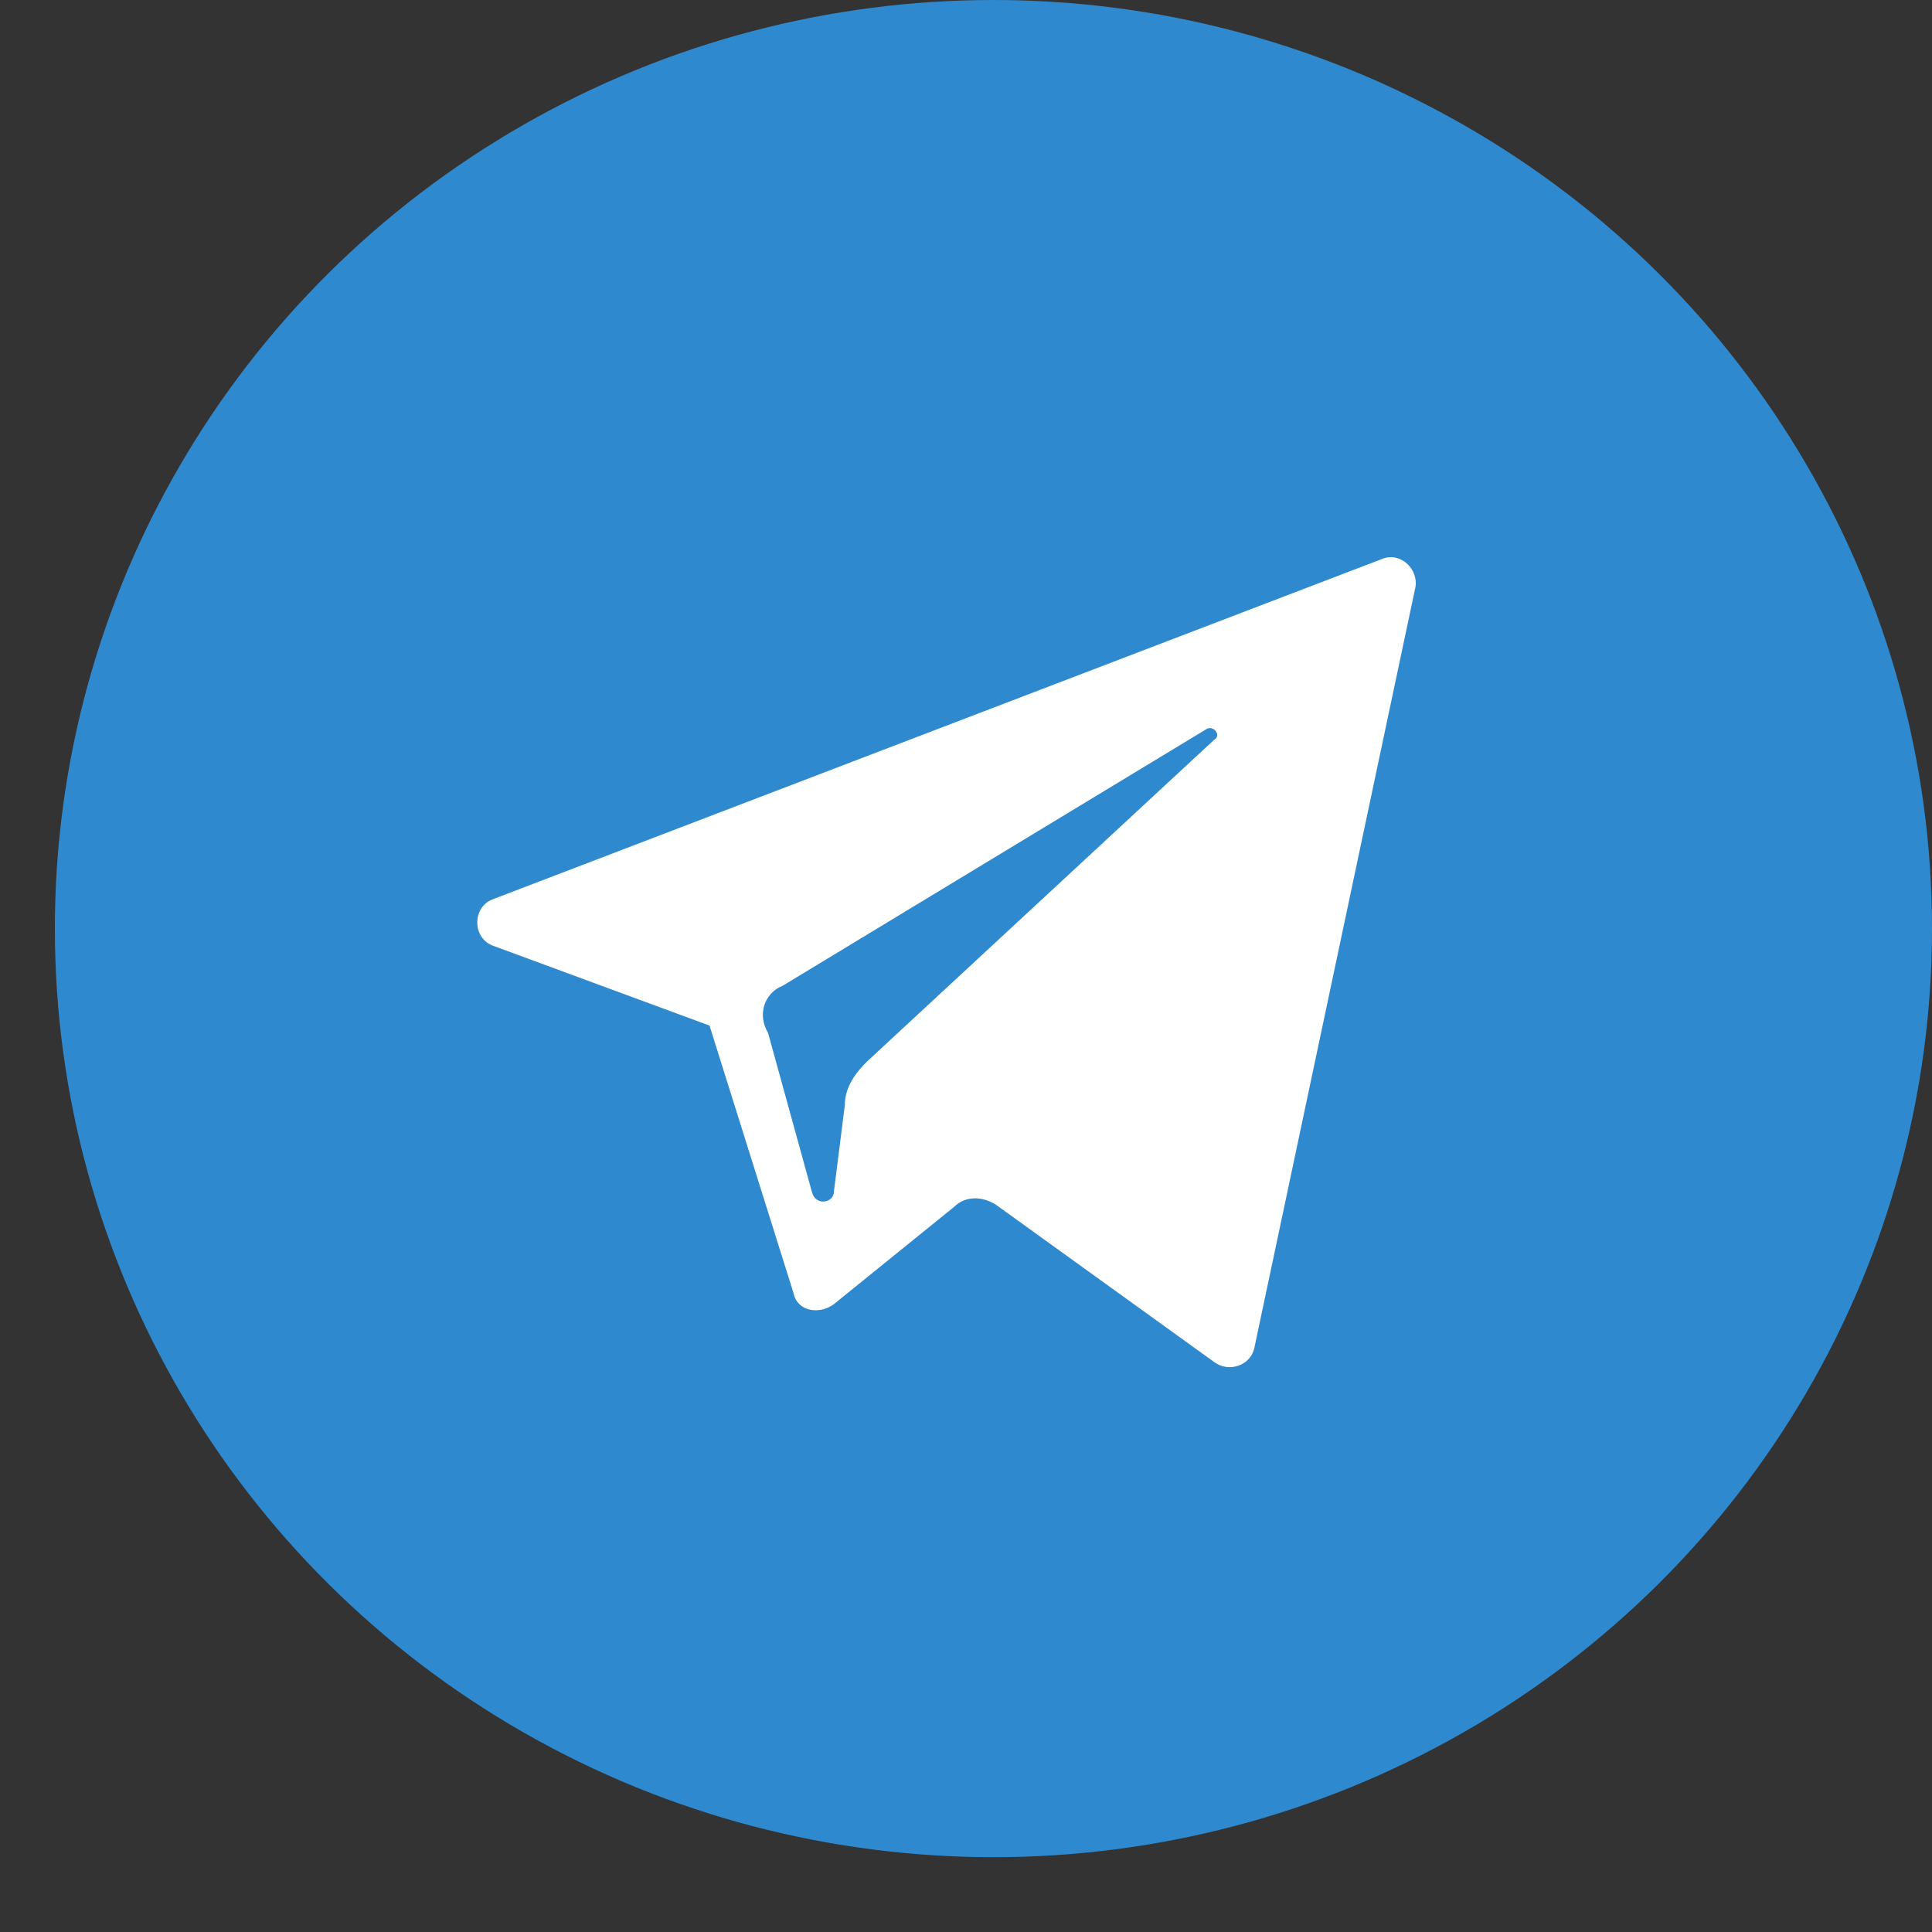 <?xml version="1.0" encoding="UTF-8"?> <svg xmlns="http://www.w3.org/2000/svg" width="25" height="25" viewBox="0 0 25 25" fill="none"><rect x="0" y="0" width="25" height="25" fill="#333333" stroke="none"/> <ellipse cx="12.855" cy="12.016" rx="12.145" ry="12.016" fill="#2F89CE"></ellipse> <path d="M6.389 12.241L9.181 13.271L10.269 16.735C10.317 16.97 10.601 17.016 10.79 16.876L12.352 15.612C12.494 15.471 12.73 15.471 12.919 15.612L15.712 17.625C15.901 17.765 16.185 17.672 16.232 17.438L18.314 7.605C18.362 7.371 18.125 7.137 17.889 7.231L6.389 11.632C6.105 11.726 6.105 12.147 6.389 12.241ZM10.127 12.756L15.617 9.431C15.712 9.384 15.806 9.525 15.712 9.572L11.216 13.739C11.074 13.879 10.932 14.067 10.932 14.301L10.79 15.424C10.79 15.565 10.553 15.612 10.506 15.424L9.938 13.364C9.796 13.13 9.891 12.849 10.127 12.756Z" fill="white"></path> </svg> 
